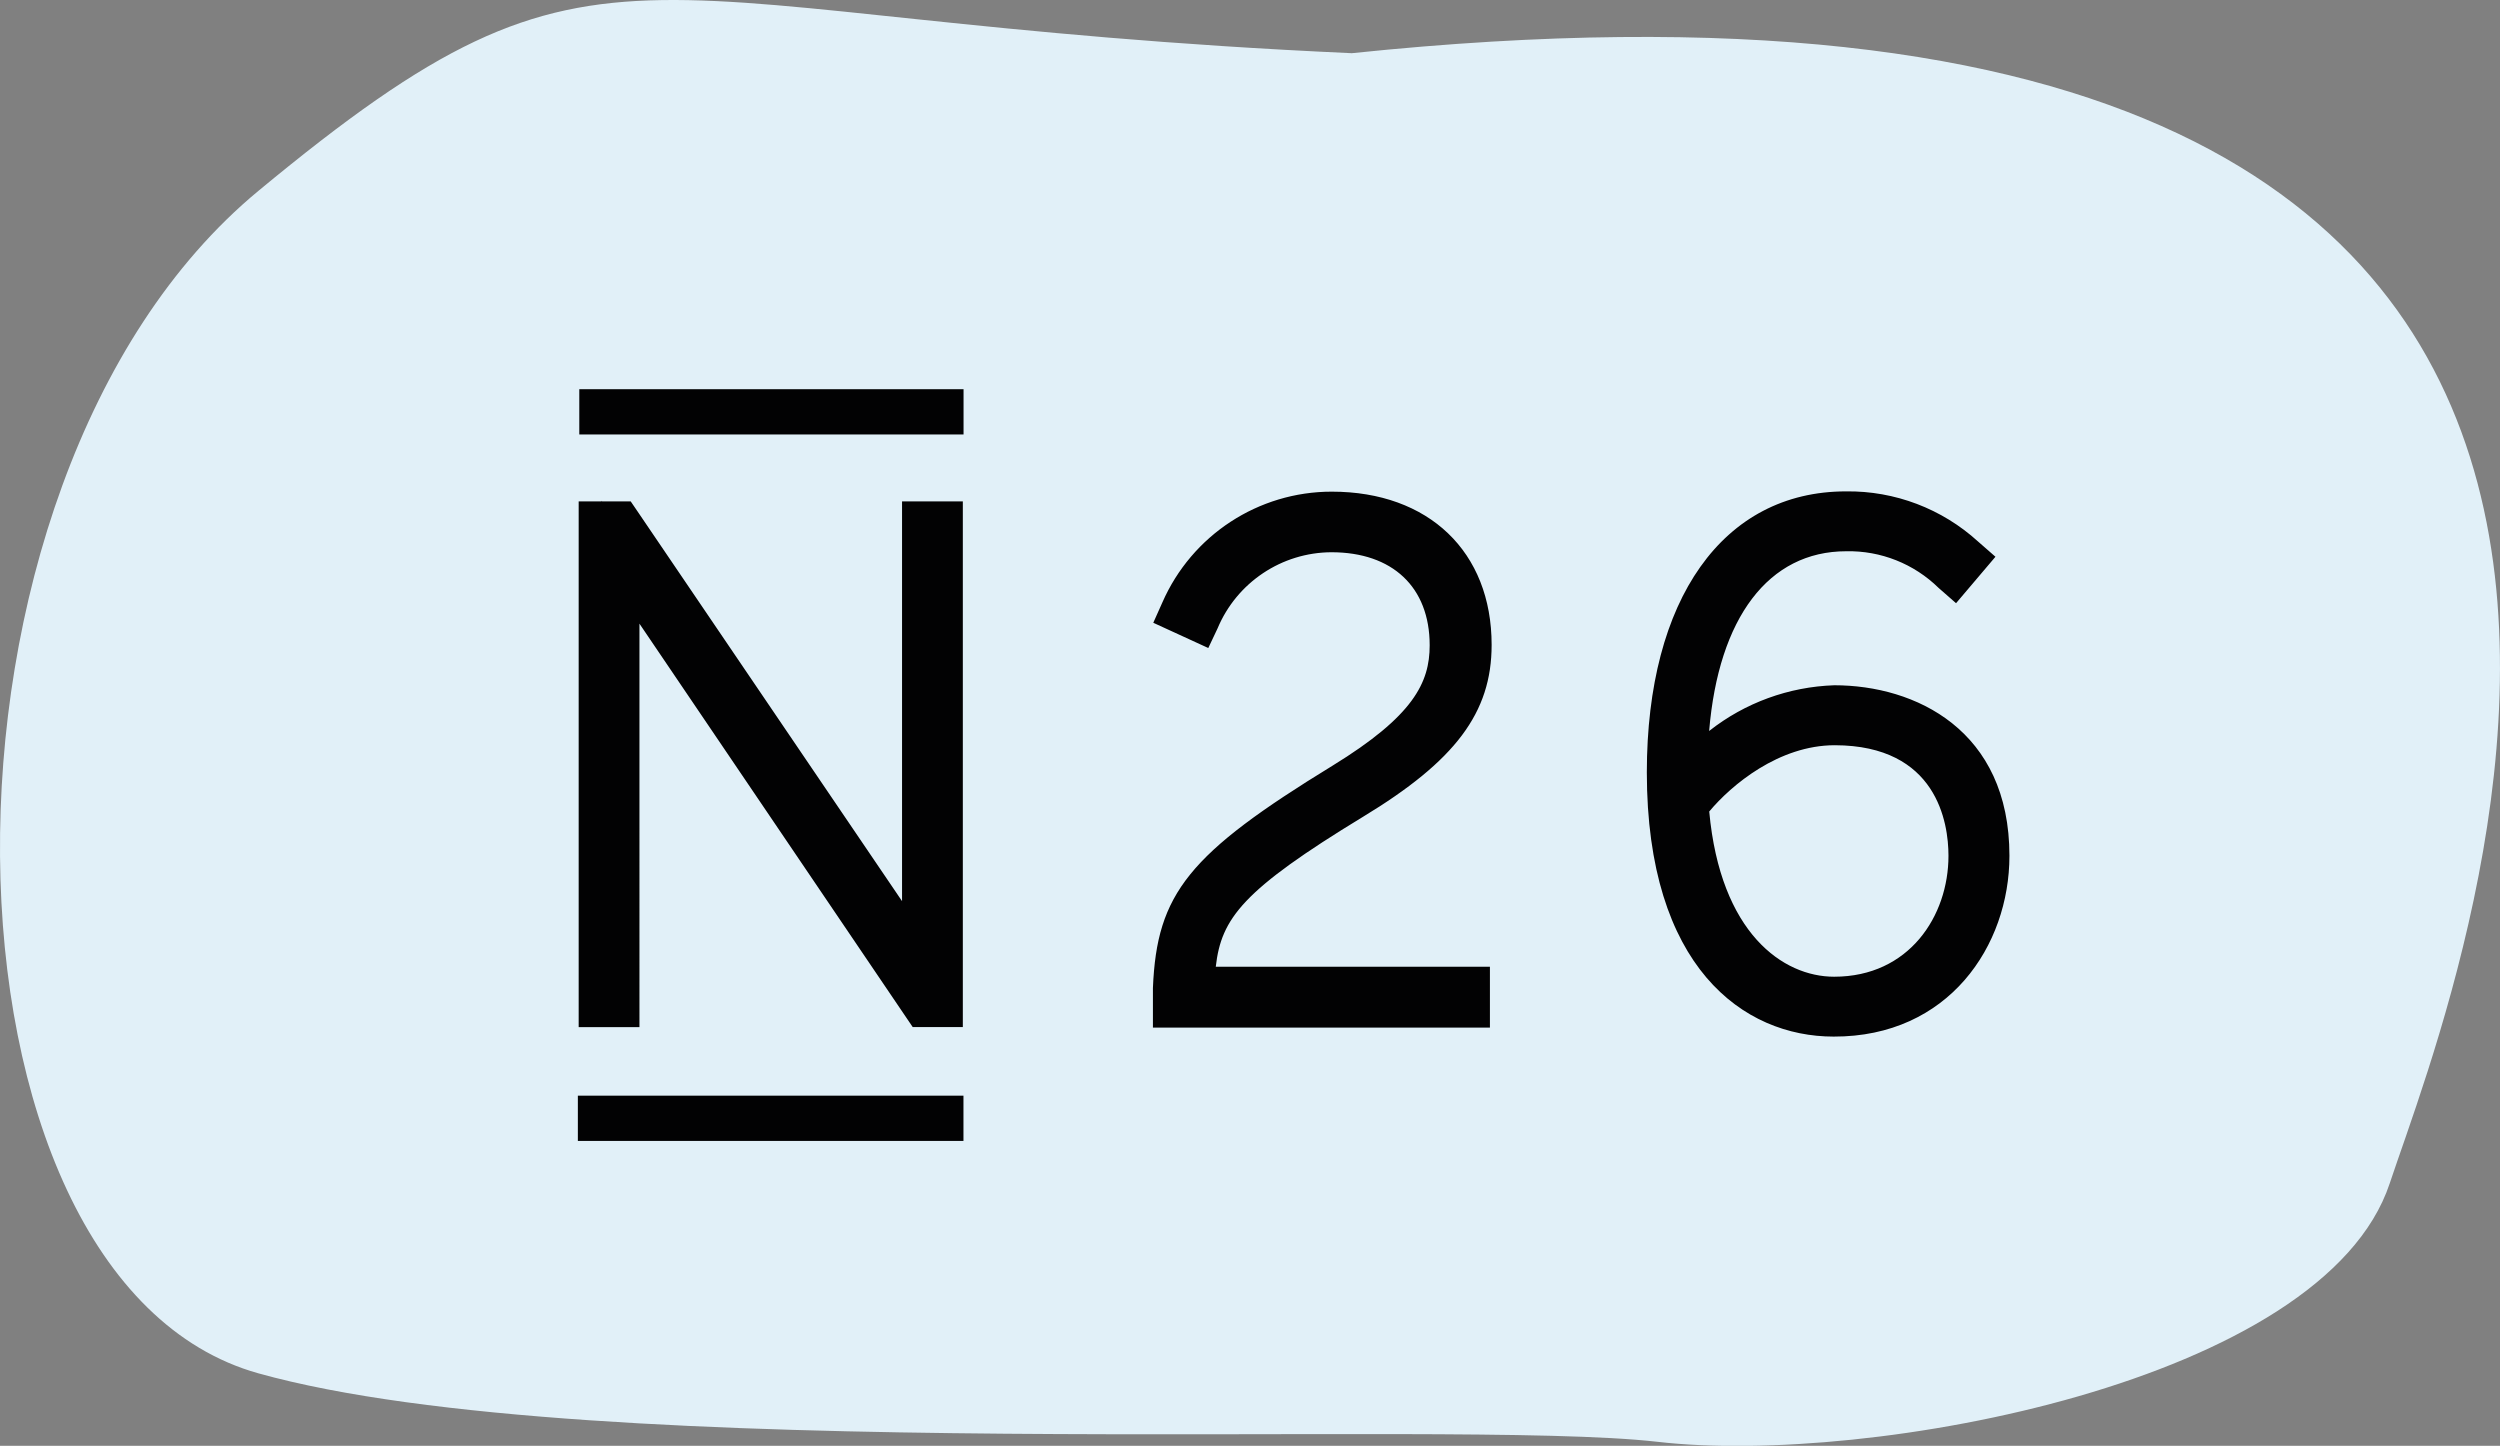 <?xml version="1.0" encoding="utf-8"?>
<!-- Generator: Adobe Illustrator 25.0.1, SVG Export Plug-In . SVG Version: 6.00 Build 0)  -->
<svg version="1.1" id="Ebene_1" xmlns="http://www.w3.org/2000/svg" xmlns:xlink="http://www.w3.org/1999/xlink" x="0px" y="0px"
	 viewBox="0 0 27.723 16.033" enable-background="new 0 0 27.723 16.033" xml:space="preserve">
<rect x="0" y="0" width="27.723" height="16.033" fill="#808080" stroke="none"/>
<g id="Gruppe_579" transform="translate(0 0)">
	<path id="Pfad_35" opacity="0.96" fill="#E5F4FD" enable-background="new    " d="M14.99,0.59C6.849,0.222,6.777-1.122,2.865,2.117
		s-3.727,12.07,0,13.112s13.179,0.491,15.52,0.76s7.383-0.66,8.115-2.866C27.232,10.917,32.201-1.204,14.99,0.59z"/>
</g>
<path fill="#020203" d="M7.091,6.916l3.03,4.473h0.556V5.56h-0.674v4.433L7.069,5.67L6.994,5.56H6.677L6.672,5.553V5.56H6.417v5.83
	h0.674V6.916z M15.114,9.058c1.025-0.621,1.427-1.155,1.427-1.907c0-1.032-0.697-1.699-1.773-1.699
	c-0.814,0-1.551,0.482-1.878,1.228l-0.101,0.226l0.61,0.28l0.103-0.218c0.213-0.509,0.711-0.842,1.263-0.844
	c0.675,0,1.089,0.385,1.089,1.032c0,0.415-0.181,0.784-1.076,1.334c-1.598,0.979-1.95,1.417-1.993,2.466v0.439h3.737v-0.675h-3.04
	C13.543,10.182,13.78,9.87,15.114,9.058z M20.341,7.599c-0.505,0.017-0.991,0.194-1.388,0.507c0.105-1.256,0.659-1.993,1.52-1.993
	c0.383-0.008,0.752,0.139,1.025,0.407l0.193,0.169l0.437-0.515l-0.193-0.169c-0.4-0.364-0.923-0.563-1.464-0.556
	c-1.363,0-2.209,1.194-2.209,3.116c0,2.16,1.071,2.93,2.072,2.93c1.273,0.003,1.949-1.006,1.949-2.005
	C22.283,8.093,21.237,7.599,20.341,7.599z M21.607,9.49c0,0.667-0.436,1.341-1.268,1.341c-0.566,0-1.261-0.481-1.385-1.832
	c0.245-0.294,0.773-0.735,1.392-0.735C21.479,8.266,21.607,9.122,21.607,9.49z M6.408,12.15h4.276v0.502H6.408V12.15z M6.424,4.316
	h4.261v0.502H6.424V4.316z"/>
</svg>
